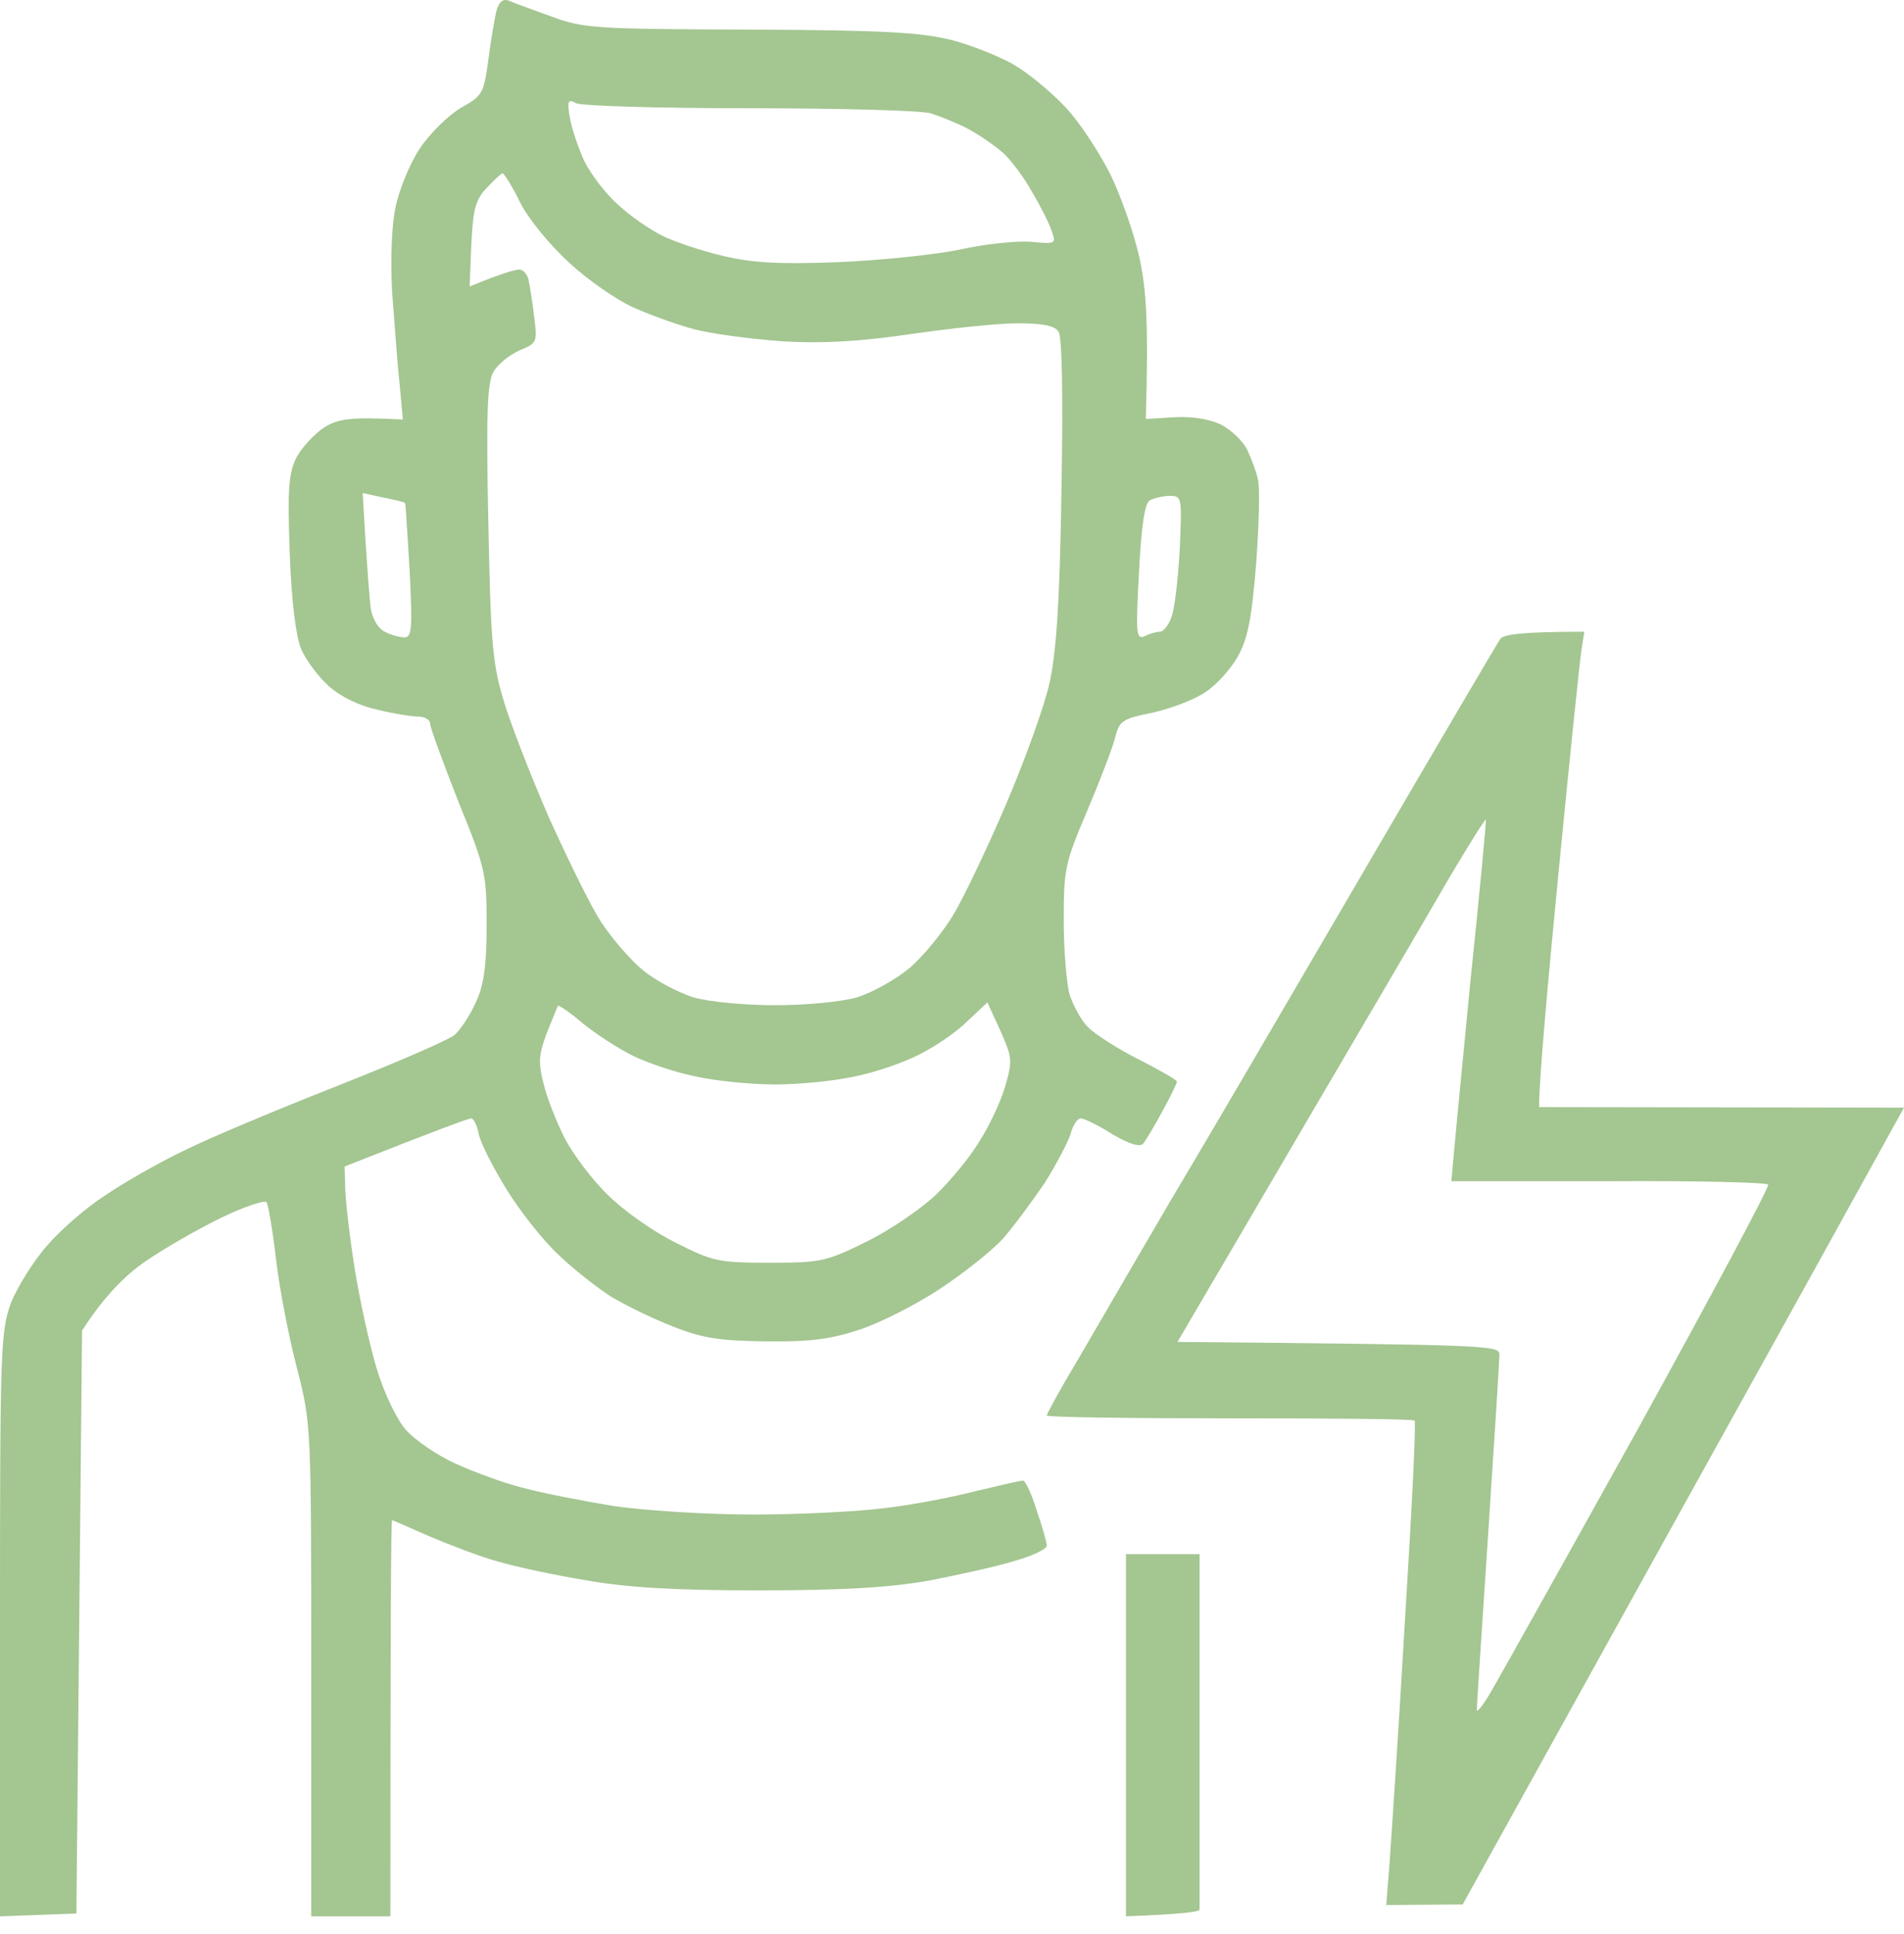 <svg width="64" height="65" viewBox="0 0 64 65" fill="none" xmlns="http://www.w3.org/2000/svg">
<path fill-rule="evenodd" clip-rule="evenodd" d="M18.159 0.418C17.671 0.241 17.238 0.085 17.117 0.025C16.908 -0.051 16.775 0.044 16.68 0.386C16.623 0.652 16.49 1.394 16.414 2.022C16.262 3.125 16.224 3.22 15.501 3.619C15.082 3.866 14.455 4.475 14.112 4.989C13.77 5.502 13.409 6.396 13.294 6.967C13.161 7.594 13.123 8.754 13.18 9.82C13.198 10.043 13.216 10.287 13.235 10.538C13.299 11.394 13.369 12.333 13.428 12.863L13.542 14.099C11.754 14.004 11.354 14.08 10.898 14.365C10.556 14.593 10.137 15.05 9.966 15.373C9.7 15.906 9.662 16.438 9.738 18.568C9.795 20.204 9.947 21.383 10.118 21.802C10.27 22.163 10.689 22.734 11.05 23.057C11.45 23.418 12.077 23.723 12.705 23.856C13.237 23.989 13.865 24.084 14.074 24.084C14.284 24.084 14.455 24.198 14.455 24.312C14.455 24.445 14.892 25.625 15.406 26.937C16.338 29.219 16.357 29.39 16.357 31.121C16.357 32.453 16.262 33.118 15.995 33.689C15.805 34.107 15.482 34.602 15.291 34.773C15.101 34.944 13.294 35.724 11.316 36.504C9.338 37.283 7.018 38.253 6.181 38.672C5.344 39.071 4.146 39.756 3.538 40.174C2.91 40.574 2.035 41.334 1.579 41.867C1.122 42.381 0.571 43.275 0.361 43.807C0.019 44.758 0 45.386 0 54.61V64.405L2.568 64.31L2.758 44.72C3.5 43.56 4.222 42.856 4.85 42.419C5.478 41.981 6.638 41.316 7.418 40.935C8.197 40.555 8.901 40.327 8.958 40.403C9.015 40.479 9.167 41.354 9.281 42.343C9.396 43.332 9.719 44.986 9.985 45.994C10.461 47.858 10.461 47.896 10.461 56.132V64.405H13.123C13.123 54.096 13.142 51.091 13.18 51.091C13.199 51.091 13.77 51.339 14.455 51.643C15.139 51.928 16.166 52.328 16.737 52.48C17.308 52.651 18.639 52.936 19.685 53.108C21.073 53.355 22.652 53.45 25.486 53.45C28.339 53.45 29.879 53.355 31.192 53.127C32.181 52.936 33.493 52.651 34.102 52.461C34.71 52.29 35.186 52.061 35.186 51.947C35.186 51.833 35.034 51.301 34.843 50.749C34.672 50.197 34.463 49.76 34.387 49.76C34.292 49.76 33.569 49.931 32.77 50.121C31.953 50.331 30.564 50.597 29.67 50.692C28.776 50.806 26.817 50.901 25.296 50.901C23.774 50.901 21.682 50.768 20.636 50.616C19.59 50.445 18.221 50.178 17.593 50.007C16.965 49.855 15.938 49.475 15.31 49.19C14.683 48.904 13.941 48.391 13.656 48.067C13.352 47.744 12.914 46.831 12.667 46.013C12.42 45.196 12.077 43.636 11.906 42.533C11.735 41.43 11.602 40.231 11.602 39.87L11.583 39.204C14.759 37.949 15.748 37.588 15.843 37.588C15.919 37.588 16.033 37.816 16.09 38.101C16.147 38.406 16.566 39.223 17.022 39.965C17.479 40.707 18.259 41.696 18.772 42.171C19.267 42.647 20.065 43.275 20.541 43.579C21.016 43.864 21.948 44.321 22.633 44.587C23.641 44.986 24.212 45.062 25.771 45.081C27.255 45.1 27.939 45.005 28.909 44.682C29.594 44.454 30.792 43.845 31.572 43.332C32.352 42.818 33.322 42.057 33.721 41.62C34.102 41.182 34.729 40.327 35.129 39.737C35.509 39.128 35.889 38.406 35.984 38.12C36.061 37.816 36.213 37.588 36.327 37.588C36.441 37.588 36.916 37.816 37.392 38.12C37.944 38.444 38.305 38.558 38.419 38.444C38.514 38.33 38.799 37.854 39.066 37.359C39.351 36.846 39.56 36.408 39.56 36.352C39.56 36.294 38.99 35.971 38.286 35.61C37.563 35.248 36.802 34.754 36.574 34.526C36.327 34.278 36.061 33.765 35.947 33.404C35.851 33.042 35.756 31.92 35.756 30.931C35.756 29.238 35.794 29.01 36.517 27.317C36.935 26.328 37.373 25.206 37.468 24.845C37.62 24.217 37.715 24.16 38.742 23.951C39.351 23.818 40.15 23.513 40.511 23.266C40.873 23.038 41.367 22.486 41.595 22.087C41.938 21.478 42.071 20.832 42.223 18.949C42.318 17.637 42.356 16.362 42.28 16.096C42.223 15.83 42.052 15.392 41.919 15.107C41.766 14.803 41.367 14.441 41.044 14.27C40.644 14.08 40.055 13.985 39.465 14.023L38.514 14.08C38.609 10.942 38.533 9.781 38.324 8.773C38.153 7.937 37.696 6.624 37.316 5.844C36.916 5.065 36.232 4.019 35.756 3.543C35.281 3.049 34.52 2.421 34.045 2.155C33.569 1.888 32.637 1.508 31.953 1.337C30.944 1.09 29.67 1.014 25.201 0.995C20.046 0.976 19.609 0.957 18.544 0.557C18.415 0.51 18.285 0.463 18.159 0.418ZM53.159 21.84L53.254 21.231C51.124 21.231 50.572 21.326 50.439 21.459C50.344 21.593 48.309 25.054 45.932 29.124C45.679 29.556 45.421 29.999 45.159 30.448C42.952 34.227 40.496 38.431 39.408 40.25C38.688 41.473 37.887 42.852 37.237 43.97C36.805 44.713 36.441 45.34 36.213 45.728C35.642 46.679 35.186 47.516 35.186 47.573C35.186 47.63 37.944 47.668 41.31 47.668C44.695 47.668 47.491 47.687 47.548 47.744C47.605 47.782 47.453 50.806 47.225 54.458C47.016 58.091 46.769 61.742 46.711 62.56L46.597 64.025L49.165 64.006C54.008 55.26 57.1 49.685 59.091 46.095C59.798 44.821 60.365 43.797 60.824 42.97L64 37.226L51.733 37.207C51.733 36.256 52.037 32.928 52.398 29.219C52.76 25.511 53.102 22.182 53.159 21.84ZM40.321 52.233H37.848V64.405C39.769 64.329 40.321 64.253 40.321 64.177V58.129V52.233ZM19.152 3.943C19.209 4.304 19.438 4.97 19.647 5.426C19.875 5.883 20.389 6.548 20.788 6.891C21.169 7.252 21.834 7.708 22.253 7.918C22.671 8.127 23.584 8.431 24.307 8.602C25.277 8.831 26.171 8.888 28.149 8.812C29.556 8.754 31.401 8.564 32.238 8.393C33.075 8.203 34.159 8.089 34.634 8.127C35.142 8.171 35.355 8.189 35.411 8.104C35.452 8.043 35.41 7.927 35.338 7.727C35.243 7.461 34.958 6.891 34.691 6.453C34.444 5.997 34.007 5.407 33.721 5.141C33.417 4.875 32.884 4.513 32.523 4.323C32.162 4.133 31.591 3.905 31.287 3.809C30.983 3.714 28.225 3.638 25.201 3.638C22.177 3.638 19.533 3.562 19.362 3.467C19.095 3.315 19.057 3.391 19.152 3.943ZM16.357 6.32C15.976 6.719 15.9 7.043 15.843 8.222L15.786 9.629C16.889 9.173 17.327 9.059 17.46 9.059C17.574 9.059 17.726 9.211 17.764 9.401C17.802 9.572 17.897 10.124 17.954 10.637C18.068 11.512 18.049 11.531 17.46 11.778C17.117 11.931 16.718 12.254 16.585 12.501C16.376 12.863 16.338 13.947 16.414 17.522C16.49 21.44 16.547 22.277 16.908 23.475C17.117 24.217 17.821 26.024 18.449 27.47C19.095 28.896 19.875 30.494 20.218 31.007C20.56 31.521 21.169 32.243 21.587 32.586C22.005 32.947 22.785 33.346 23.299 33.518C23.831 33.67 25.029 33.784 26.056 33.784C27.084 33.784 28.282 33.67 28.814 33.518C29.347 33.346 30.127 32.909 30.602 32.51C31.059 32.11 31.705 31.311 32.048 30.741C32.39 30.17 33.189 28.497 33.816 27.032C34.444 25.567 35.11 23.723 35.281 22.943C35.509 21.897 35.623 20.204 35.68 16.476C35.737 13.224 35.699 11.341 35.585 11.151C35.452 10.942 35.053 10.866 34.197 10.866C33.531 10.866 31.933 11.037 30.621 11.227C28.928 11.474 27.692 11.55 26.342 11.474C25.296 11.398 23.926 11.227 23.299 11.056C22.671 10.885 21.739 10.542 21.207 10.295C20.693 10.048 19.742 9.401 19.134 8.831C18.506 8.26 17.783 7.385 17.498 6.833C17.232 6.282 16.946 5.825 16.889 5.825C16.851 5.825 16.604 6.054 16.357 6.32ZM12.458 20.432C12.42 20.09 12.344 19.082 12.287 18.188L12.191 16.571L12.895 16.724C13.275 16.8 13.618 16.876 13.618 16.914C13.633 16.929 13.671 17.56 13.723 18.425C13.738 18.666 13.753 18.926 13.77 19.196C13.865 21.098 13.846 21.421 13.599 21.421C13.447 21.421 13.142 21.345 12.933 21.231C12.705 21.117 12.515 20.794 12.458 20.432ZM38.647 16.819C38.476 16.914 38.362 17.694 38.286 19.234C38.172 21.326 38.191 21.497 38.476 21.383C38.647 21.288 38.895 21.231 38.99 21.231C39.104 21.231 39.275 21.022 39.37 20.756C39.484 20.489 39.598 19.462 39.655 18.473C39.731 16.704 39.731 16.666 39.313 16.666C39.085 16.666 38.78 16.743 38.647 16.819ZM45.989 34.164C46.883 32.643 48.119 30.532 48.746 29.448C49.393 28.363 49.926 27.508 49.945 27.546C49.964 27.584 49.736 29.999 49.431 32.928L49.362 33.635L49.362 33.637C49.104 36.289 48.872 38.668 48.785 39.699H54.072C56.963 39.68 59.378 39.737 59.435 39.813C59.473 39.908 57.495 43.598 55.042 48.048C52.569 52.499 50.344 56.474 50.097 56.892C49.85 57.311 49.64 57.577 49.64 57.463C49.64 57.349 49.812 54.705 50.021 51.567C50.23 48.429 50.401 45.709 50.401 45.519C50.401 45.215 50.002 45.196 39.579 45.1L41.976 41.011C43.288 38.767 45.095 35.686 45.989 34.164ZM32.523 34.316C32.162 34.678 31.439 35.172 30.906 35.438C30.393 35.705 29.404 36.047 28.719 36.18C28.035 36.333 26.836 36.447 26.056 36.447C25.277 36.447 24.078 36.333 23.394 36.18C22.709 36.047 21.777 35.724 21.302 35.496C20.826 35.267 20.065 34.773 19.609 34.411C19.172 34.031 18.772 33.765 18.753 33.803C18.734 33.841 18.563 34.259 18.373 34.735C18.106 35.458 18.087 35.724 18.278 36.447C18.392 36.922 18.715 37.721 18.981 38.253C19.248 38.767 19.894 39.642 20.427 40.155C20.959 40.688 21.986 41.411 22.728 41.772C23.964 42.4 24.174 42.438 25.866 42.438C27.597 42.438 27.768 42.4 29.119 41.734C29.898 41.354 30.925 40.65 31.439 40.174C31.933 39.699 32.599 38.9 32.903 38.386C33.227 37.892 33.626 37.055 33.778 36.542C34.045 35.629 34.026 35.553 33.626 34.64L33.189 33.689L32.523 34.316Z" fill="#A4C691"/>
</svg>
